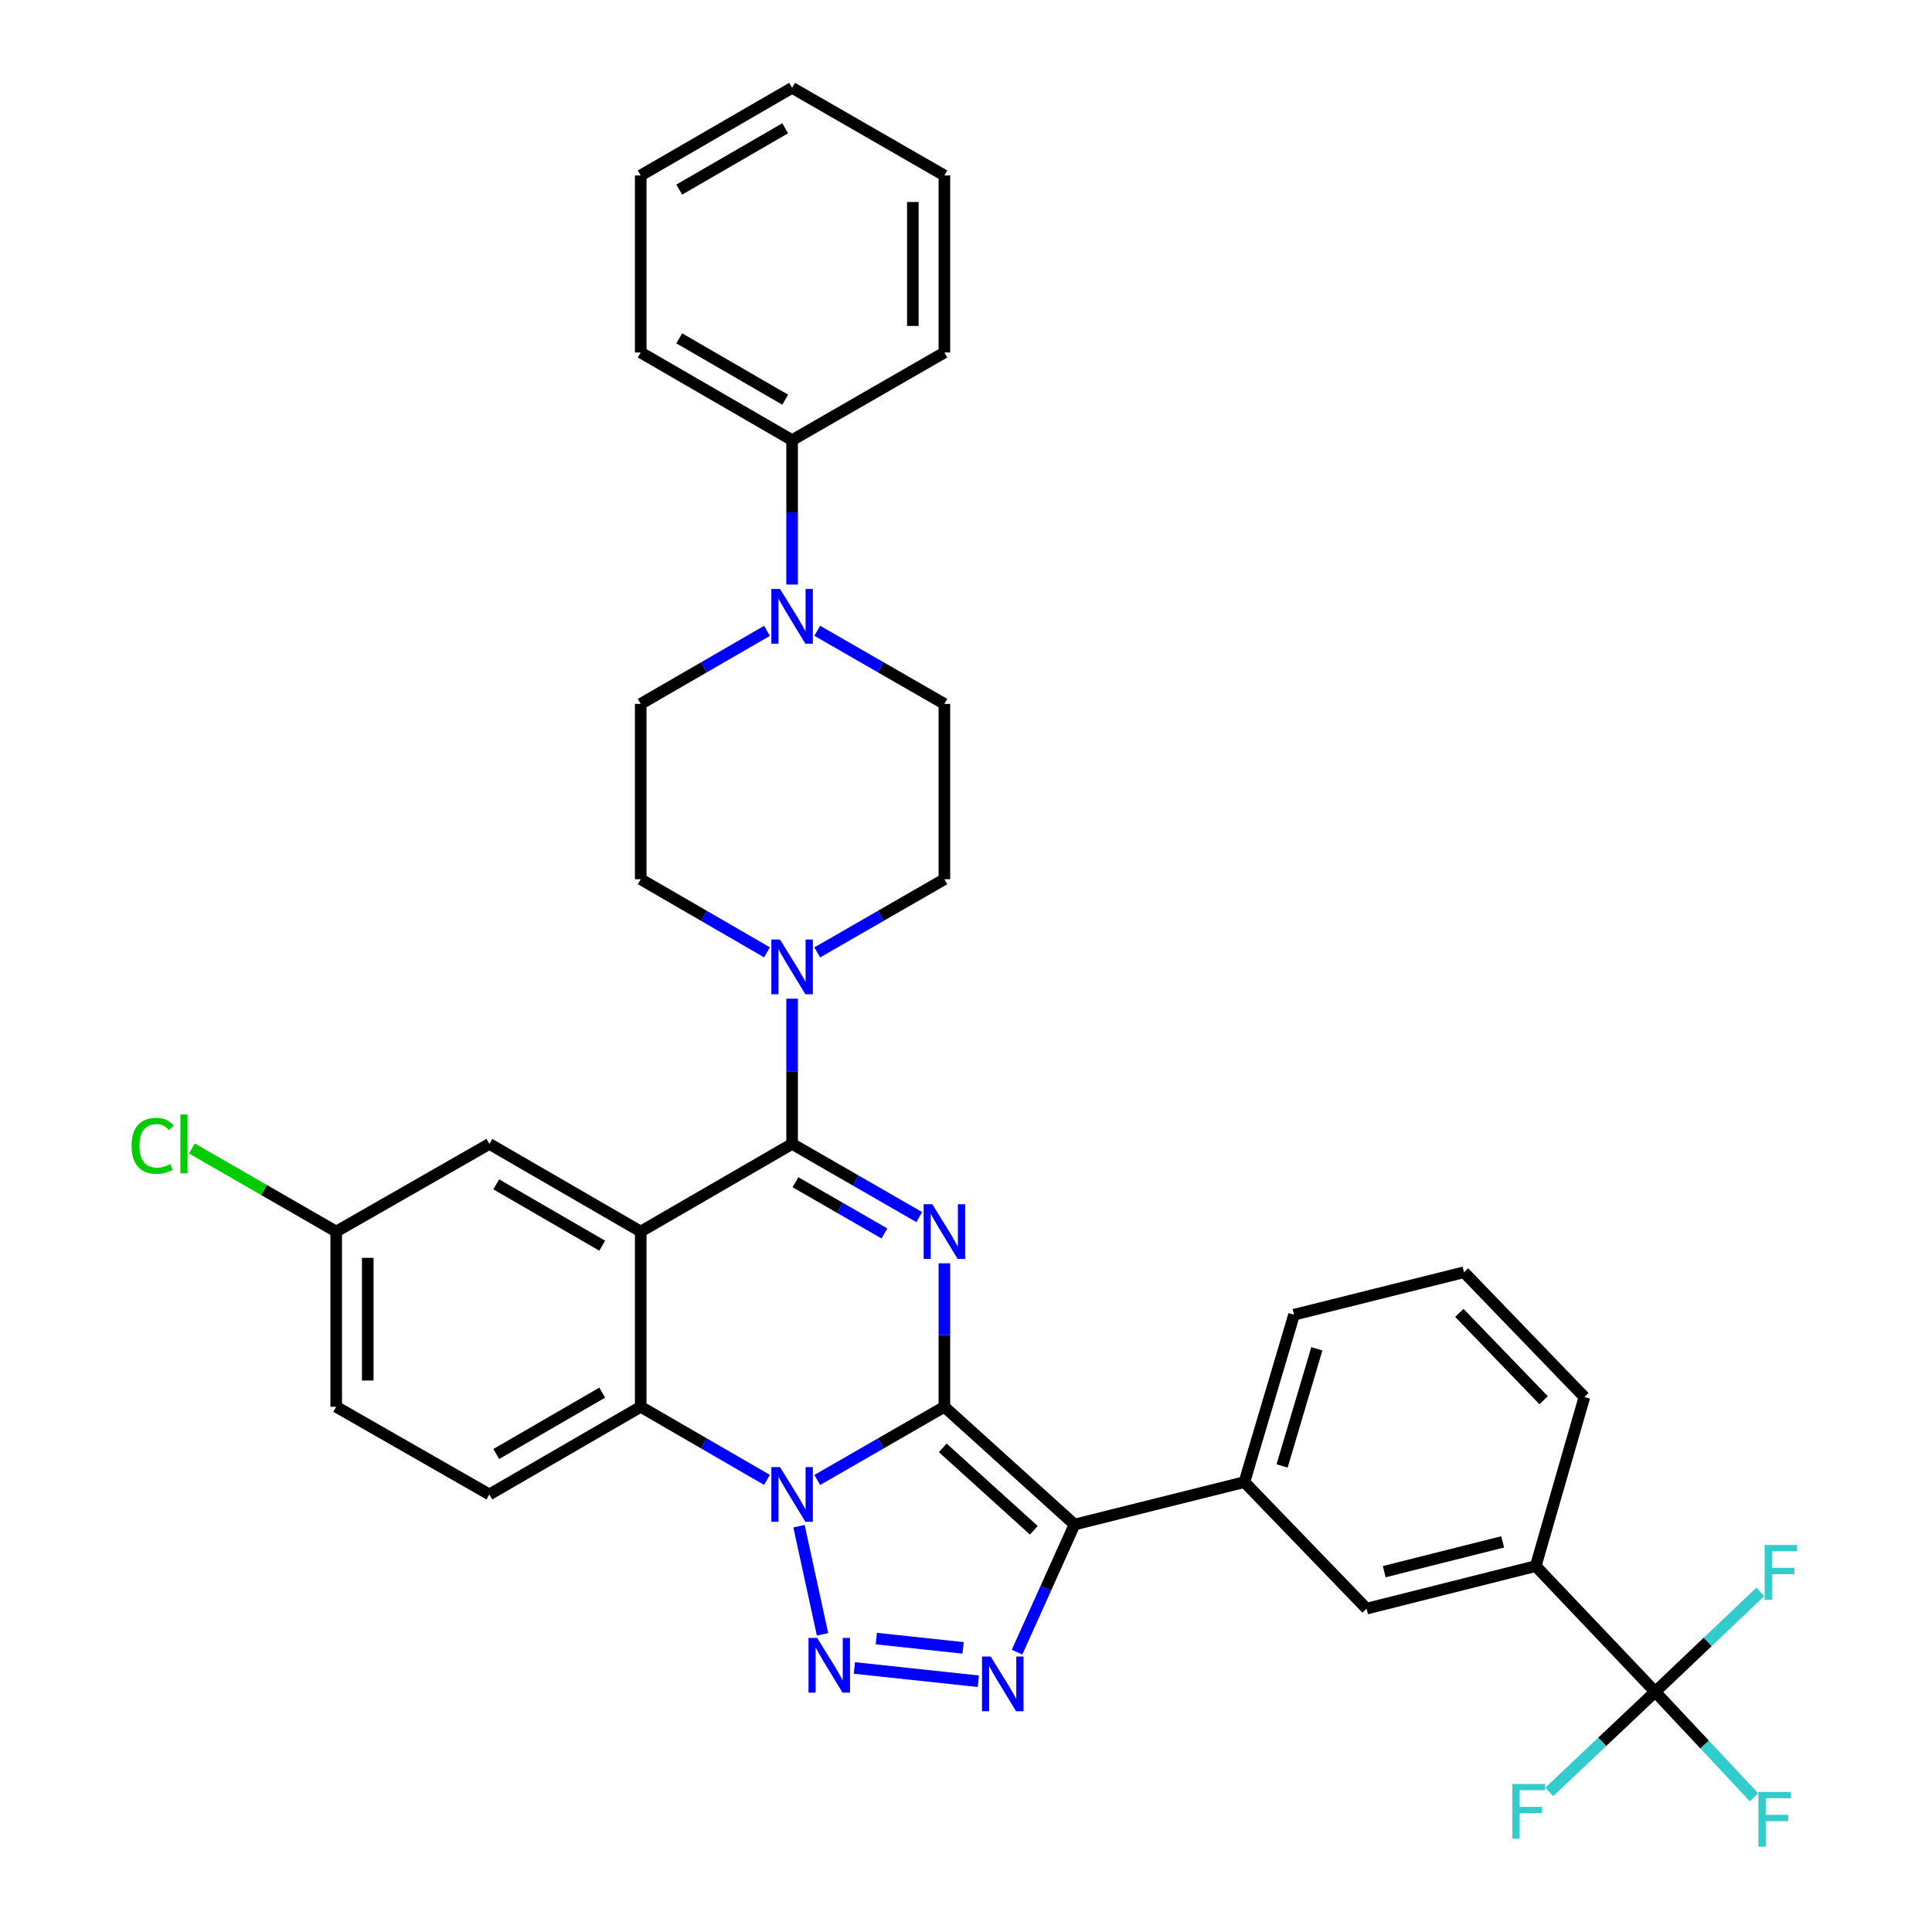 <?xml version='1.0' encoding='iso-8859-1'?>
<svg version='1.1' baseProfile='full'
              xmlns='http://www.w3.org/2000/svg'
                      xmlns:rdkit='http://www.rdkit.org/xml'
                      xmlns:xlink='http://www.w3.org/1999/xlink'
                  xml:space='preserve'
width='1000px' height='1000px' viewBox='0 0 1000 1000'>
<!-- END OF HEADER -->
<rect style='opacity:1.0;fill:#FFFFFF;stroke:none' width='1000' height='1000' x='0' y='0'> </rect>
<path class='bond-0' d='M 488.814,728.156 L 455.91,747.094' style='fill:none;fill-rule:evenodd;stroke:#000000;stroke-width:6px;stroke-linecap:butt;stroke-linejoin:miter;stroke-opacity:1' />
<path class='bond-0' d='M 455.91,747.094 L 423.007,766.032' style='fill:none;fill-rule:evenodd;stroke:#0000FF;stroke-width:6px;stroke-linecap:butt;stroke-linejoin:miter;stroke-opacity:1' />
<path class='bond-1' d='M 488.814,728.156 L 488.814,691.018' style='fill:none;fill-rule:evenodd;stroke:#000000;stroke-width:6px;stroke-linecap:butt;stroke-linejoin:miter;stroke-opacity:1' />
<path class='bond-1' d='M 488.814,691.018 L 488.814,653.881' style='fill:none;fill-rule:evenodd;stroke:#0000FF;stroke-width:6px;stroke-linecap:butt;stroke-linejoin:miter;stroke-opacity:1' />
<path class='bond-2' d='M 488.814,728.156 L 556.168,789.097' style='fill:none;fill-rule:evenodd;stroke:#000000;stroke-width:6px;stroke-linecap:butt;stroke-linejoin:miter;stroke-opacity:1' />
<path class='bond-2' d='M 487.962,749.405 L 535.11,792.064' style='fill:none;fill-rule:evenodd;stroke:#000000;stroke-width:6px;stroke-linecap:butt;stroke-linejoin:miter;stroke-opacity:1' />
<path class='bond-4' d='M 413.566,789.944 L 425.744,845.937' style='fill:none;fill-rule:evenodd;stroke:#0000FF;stroke-width:6px;stroke-linecap:butt;stroke-linejoin:miter;stroke-opacity:1' />
<path class='bond-7' d='M 396.99,765.993 L 364.313,747.075' style='fill:none;fill-rule:evenodd;stroke:#0000FF;stroke-width:6px;stroke-linecap:butt;stroke-linejoin:miter;stroke-opacity:1' />
<path class='bond-7' d='M 364.313,747.075 L 331.636,728.156' style='fill:none;fill-rule:evenodd;stroke:#000000;stroke-width:6px;stroke-linecap:butt;stroke-linejoin:miter;stroke-opacity:1' />
<path class='bond-3' d='M 475.8,629.961 L 442.897,611.02' style='fill:none;fill-rule:evenodd;stroke:#0000FF;stroke-width:6px;stroke-linecap:butt;stroke-linejoin:miter;stroke-opacity:1' />
<path class='bond-3' d='M 442.897,611.02 L 409.994,592.079' style='fill:none;fill-rule:evenodd;stroke:#000000;stroke-width:6px;stroke-linecap:butt;stroke-linejoin:miter;stroke-opacity:1' />
<path class='bond-3' d='M 457.783,638.43 L 434.751,625.171' style='fill:none;fill-rule:evenodd;stroke:#0000FF;stroke-width:6px;stroke-linecap:butt;stroke-linejoin:miter;stroke-opacity:1' />
<path class='bond-3' d='M 434.751,625.171 L 411.718,611.912' style='fill:none;fill-rule:evenodd;stroke:#000000;stroke-width:6px;stroke-linecap:butt;stroke-linejoin:miter;stroke-opacity:1' />
<path class='bond-6' d='M 556.168,789.097 L 541.3,822.12' style='fill:none;fill-rule:evenodd;stroke:#000000;stroke-width:6px;stroke-linecap:butt;stroke-linejoin:miter;stroke-opacity:1' />
<path class='bond-6' d='M 541.3,822.12 L 526.432,855.143' style='fill:none;fill-rule:evenodd;stroke:#0000FF;stroke-width:6px;stroke-linecap:butt;stroke-linejoin:miter;stroke-opacity:1' />
<path class='bond-10' d='M 556.168,789.097 L 644.104,767.126' style='fill:none;fill-rule:evenodd;stroke:#000000;stroke-width:6px;stroke-linecap:butt;stroke-linejoin:miter;stroke-opacity:1' />
<path class='bond-5' d='M 409.994,592.079 L 331.636,637.453' style='fill:none;fill-rule:evenodd;stroke:#000000;stroke-width:6px;stroke-linecap:butt;stroke-linejoin:miter;stroke-opacity:1' />
<path class='bond-8' d='M 409.994,592.079 L 409.994,554.494' style='fill:none;fill-rule:evenodd;stroke:#000000;stroke-width:6px;stroke-linecap:butt;stroke-linejoin:miter;stroke-opacity:1' />
<path class='bond-8' d='M 409.994,554.494 L 409.994,516.91' style='fill:none;fill-rule:evenodd;stroke:#0000FF;stroke-width:6px;stroke-linecap:butt;stroke-linejoin:miter;stroke-opacity:1' />
<path class='bond-35' d='M 442.223,863.332 L 506.368,870.206' style='fill:none;fill-rule:evenodd;stroke:#0000FF;stroke-width:6px;stroke-linecap:butt;stroke-linejoin:miter;stroke-opacity:1' />
<path class='bond-35' d='M 453.584,848.128 L 498.486,852.939' style='fill:none;fill-rule:evenodd;stroke:#0000FF;stroke-width:6px;stroke-linecap:butt;stroke-linejoin:miter;stroke-opacity:1' />
<path class='bond-14' d='M 331.636,637.453 L 253.297,592.079' style='fill:none;fill-rule:evenodd;stroke:#000000;stroke-width:6px;stroke-linecap:butt;stroke-linejoin:miter;stroke-opacity:1' />
<path class='bond-14' d='M 311.702,644.776 L 256.864,613.014' style='fill:none;fill-rule:evenodd;stroke:#000000;stroke-width:6px;stroke-linecap:butt;stroke-linejoin:miter;stroke-opacity:1' />
<path class='bond-36' d='M 331.636,637.453 L 331.636,728.156' style='fill:none;fill-rule:evenodd;stroke:#000000;stroke-width:6px;stroke-linecap:butt;stroke-linejoin:miter;stroke-opacity:1' />
<path class='bond-15' d='M 331.636,728.156 L 253.297,773.522' style='fill:none;fill-rule:evenodd;stroke:#000000;stroke-width:6px;stroke-linecap:butt;stroke-linejoin:miter;stroke-opacity:1' />
<path class='bond-15' d='M 311.703,720.831 L 256.865,752.587' style='fill:none;fill-rule:evenodd;stroke:#000000;stroke-width:6px;stroke-linecap:butt;stroke-linejoin:miter;stroke-opacity:1' />
<path class='bond-16' d='M 396.99,492.929 L 364.313,474.007' style='fill:none;fill-rule:evenodd;stroke:#0000FF;stroke-width:6px;stroke-linecap:butt;stroke-linejoin:miter;stroke-opacity:1' />
<path class='bond-16' d='M 364.313,474.007 L 331.636,455.085' style='fill:none;fill-rule:evenodd;stroke:#000000;stroke-width:6px;stroke-linecap:butt;stroke-linejoin:miter;stroke-opacity:1' />
<path class='bond-17' d='M 423.007,492.967 L 455.911,474.026' style='fill:none;fill-rule:evenodd;stroke:#0000FF;stroke-width:6px;stroke-linecap:butt;stroke-linejoin:miter;stroke-opacity:1' />
<path class='bond-17' d='M 455.911,474.026 L 488.814,455.085' style='fill:none;fill-rule:evenodd;stroke:#000000;stroke-width:6px;stroke-linecap:butt;stroke-linejoin:miter;stroke-opacity:1' />
<path class='bond-9' d='M 856.725,875.682 L 794.887,810.605' style='fill:none;fill-rule:evenodd;stroke:#000000;stroke-width:6px;stroke-linecap:butt;stroke-linejoin:miter;stroke-opacity:1' />
<path class='bond-21' d='M 856.725,875.682 L 882.309,902.98' style='fill:none;fill-rule:evenodd;stroke:#000000;stroke-width:6px;stroke-linecap:butt;stroke-linejoin:miter;stroke-opacity:1' />
<path class='bond-21' d='M 882.309,902.98 L 907.892,930.278' style='fill:none;fill-rule:evenodd;stroke:#33CCCC;stroke-width:6px;stroke-linecap:butt;stroke-linejoin:miter;stroke-opacity:1' />
<path class='bond-22' d='M 856.725,875.682 L 829.301,901.576' style='fill:none;fill-rule:evenodd;stroke:#000000;stroke-width:6px;stroke-linecap:butt;stroke-linejoin:miter;stroke-opacity:1' />
<path class='bond-22' d='M 829.301,901.576 L 801.876,927.47' style='fill:none;fill-rule:evenodd;stroke:#33CCCC;stroke-width:6px;stroke-linecap:butt;stroke-linejoin:miter;stroke-opacity:1' />
<path class='bond-23' d='M 856.725,875.682 L 883.923,849.831' style='fill:none;fill-rule:evenodd;stroke:#000000;stroke-width:6px;stroke-linecap:butt;stroke-linejoin:miter;stroke-opacity:1' />
<path class='bond-23' d='M 883.923,849.831 L 911.12,823.979' style='fill:none;fill-rule:evenodd;stroke:#33CCCC;stroke-width:6px;stroke-linecap:butt;stroke-linejoin:miter;stroke-opacity:1' />
<path class='bond-13' d='M 644.104,767.126 L 707.331,832.63' style='fill:none;fill-rule:evenodd;stroke:#000000;stroke-width:6px;stroke-linecap:butt;stroke-linejoin:miter;stroke-opacity:1' />
<path class='bond-27' d='M 644.104,767.126 L 669.794,680.496' style='fill:none;fill-rule:evenodd;stroke:#000000;stroke-width:6px;stroke-linecap:butt;stroke-linejoin:miter;stroke-opacity:1' />
<path class='bond-27' d='M 663.612,758.774 L 681.595,698.133' style='fill:none;fill-rule:evenodd;stroke:#000000;stroke-width:6px;stroke-linecap:butt;stroke-linejoin:miter;stroke-opacity:1' />
<path class='bond-11' d='M 423.007,326.491 L 455.91,345.413' style='fill:none;fill-rule:evenodd;stroke:#0000FF;stroke-width:6px;stroke-linecap:butt;stroke-linejoin:miter;stroke-opacity:1' />
<path class='bond-11' d='M 455.91,345.413 L 488.814,364.336' style='fill:none;fill-rule:evenodd;stroke:#000000;stroke-width:6px;stroke-linecap:butt;stroke-linejoin:miter;stroke-opacity:1' />
<path class='bond-20' d='M 409.994,302.567 L 409.994,265.195' style='fill:none;fill-rule:evenodd;stroke:#0000FF;stroke-width:6px;stroke-linecap:butt;stroke-linejoin:miter;stroke-opacity:1' />
<path class='bond-20' d='M 409.994,265.195 L 409.994,227.823' style='fill:none;fill-rule:evenodd;stroke:#000000;stroke-width:6px;stroke-linecap:butt;stroke-linejoin:miter;stroke-opacity:1' />
<path class='bond-39' d='M 396.991,326.529 L 364.313,345.433' style='fill:none;fill-rule:evenodd;stroke:#0000FF;stroke-width:6px;stroke-linecap:butt;stroke-linejoin:miter;stroke-opacity:1' />
<path class='bond-39' d='M 364.313,345.433 L 331.636,364.336' style='fill:none;fill-rule:evenodd;stroke:#000000;stroke-width:6px;stroke-linecap:butt;stroke-linejoin:miter;stroke-opacity:1' />
<path class='bond-12' d='M 794.887,810.605 L 707.331,832.63' style='fill:none;fill-rule:evenodd;stroke:#000000;stroke-width:6px;stroke-linecap:butt;stroke-linejoin:miter;stroke-opacity:1' />
<path class='bond-12' d='M 777.77,798.074 L 716.481,813.491' style='fill:none;fill-rule:evenodd;stroke:#000000;stroke-width:6px;stroke-linecap:butt;stroke-linejoin:miter;stroke-opacity:1' />
<path class='bond-38' d='M 794.887,810.605 L 820.077,723.113' style='fill:none;fill-rule:evenodd;stroke:#000000;stroke-width:6px;stroke-linecap:butt;stroke-linejoin:miter;stroke-opacity:1' />
<path class='bond-24' d='M 253.297,592.079 L 174.023,637.453' style='fill:none;fill-rule:evenodd;stroke:#000000;stroke-width:6px;stroke-linecap:butt;stroke-linejoin:miter;stroke-opacity:1' />
<path class='bond-25' d='M 253.297,773.522 L 174.023,728.156' style='fill:none;fill-rule:evenodd;stroke:#000000;stroke-width:6px;stroke-linecap:butt;stroke-linejoin:miter;stroke-opacity:1' />
<path class='bond-19' d='M 331.636,455.085 L 331.636,364.336' style='fill:none;fill-rule:evenodd;stroke:#000000;stroke-width:6px;stroke-linecap:butt;stroke-linejoin:miter;stroke-opacity:1' />
<path class='bond-18' d='M 488.814,455.085 L 488.814,364.336' style='fill:none;fill-rule:evenodd;stroke:#000000;stroke-width:6px;stroke-linecap:butt;stroke-linejoin:miter;stroke-opacity:1' />
<path class='bond-30' d='M 409.994,227.823 L 331.636,182.448' style='fill:none;fill-rule:evenodd;stroke:#000000;stroke-width:6px;stroke-linecap:butt;stroke-linejoin:miter;stroke-opacity:1' />
<path class='bond-30' d='M 406.422,206.887 L 351.572,175.124' style='fill:none;fill-rule:evenodd;stroke:#000000;stroke-width:6px;stroke-linecap:butt;stroke-linejoin:miter;stroke-opacity:1' />
<path class='bond-31' d='M 409.994,227.823 L 488.814,182.448' style='fill:none;fill-rule:evenodd;stroke:#000000;stroke-width:6px;stroke-linecap:butt;stroke-linejoin:miter;stroke-opacity:1' />
<path class='bond-26' d='M 174.023,637.453 L 136.675,615.95' style='fill:none;fill-rule:evenodd;stroke:#000000;stroke-width:6px;stroke-linecap:butt;stroke-linejoin:miter;stroke-opacity:1' />
<path class='bond-26' d='M 136.675,615.95 L 99.326,594.447' style='fill:none;fill-rule:evenodd;stroke:#00CC00;stroke-width:6px;stroke-linecap:butt;stroke-linejoin:miter;stroke-opacity:1' />
<path class='bond-37' d='M 174.023,637.453 L 174.023,728.156' style='fill:none;fill-rule:evenodd;stroke:#000000;stroke-width:6px;stroke-linecap:butt;stroke-linejoin:miter;stroke-opacity:1' />
<path class='bond-37' d='M 190.352,651.058 L 190.352,714.551' style='fill:none;fill-rule:evenodd;stroke:#000000;stroke-width:6px;stroke-linecap:butt;stroke-linejoin:miter;stroke-opacity:1' />
<path class='bond-29' d='M 669.794,680.496 L 757.758,658.516' style='fill:none;fill-rule:evenodd;stroke:#000000;stroke-width:6px;stroke-linecap:butt;stroke-linejoin:miter;stroke-opacity:1' />
<path class='bond-28' d='M 820.077,723.113 L 757.758,658.516' style='fill:none;fill-rule:evenodd;stroke:#000000;stroke-width:6px;stroke-linecap:butt;stroke-linejoin:miter;stroke-opacity:1' />
<path class='bond-28' d='M 798.978,724.76 L 755.355,679.543' style='fill:none;fill-rule:evenodd;stroke:#000000;stroke-width:6px;stroke-linecap:butt;stroke-linejoin:miter;stroke-opacity:1' />
<path class='bond-33' d='M 331.636,182.448 L 331.636,90.82' style='fill:none;fill-rule:evenodd;stroke:#000000;stroke-width:6px;stroke-linecap:butt;stroke-linejoin:miter;stroke-opacity:1' />
<path class='bond-32' d='M 488.814,182.448 L 488.814,90.82' style='fill:none;fill-rule:evenodd;stroke:#000000;stroke-width:6px;stroke-linecap:butt;stroke-linejoin:miter;stroke-opacity:1' />
<path class='bond-32' d='M 472.485,168.704 L 472.485,104.564' style='fill:none;fill-rule:evenodd;stroke:#000000;stroke-width:6px;stroke-linecap:butt;stroke-linejoin:miter;stroke-opacity:1' />
<path class='bond-34' d='M 488.814,90.82 L 409.994,45.455' style='fill:none;fill-rule:evenodd;stroke:#000000;stroke-width:6px;stroke-linecap:butt;stroke-linejoin:miter;stroke-opacity:1' />
<path class='bond-40' d='M 331.636,90.82 L 409.994,45.455' style='fill:none;fill-rule:evenodd;stroke:#000000;stroke-width:6px;stroke-linecap:butt;stroke-linejoin:miter;stroke-opacity:1' />
<path class='bond-40' d='M 351.571,98.146 L 406.421,66.39' style='fill:none;fill-rule:evenodd;stroke:#000000;stroke-width:6px;stroke-linecap:butt;stroke-linejoin:miter;stroke-opacity:1' />
<path  class='atom-1' d='M 403.734 759.362
L 413.014 774.362
Q 413.934 775.842, 415.414 778.522
Q 416.894 781.202, 416.974 781.362
L 416.974 759.362
L 420.734 759.362
L 420.734 787.682
L 416.854 787.682
L 406.894 771.282
Q 405.734 769.362, 404.494 767.162
Q 403.294 764.962, 402.934 764.282
L 402.934 787.682
L 399.254 787.682
L 399.254 759.362
L 403.734 759.362
' fill='#0000FF'/>
<path  class='atom-2' d='M 482.554 623.293
L 491.834 638.293
Q 492.754 639.773, 494.234 642.453
Q 495.714 645.133, 495.794 645.293
L 495.794 623.293
L 499.554 623.293
L 499.554 651.613
L 495.674 651.613
L 485.714 635.213
Q 484.554 633.293, 483.314 631.093
Q 482.114 628.893, 481.754 628.213
L 481.754 651.613
L 478.074 651.613
L 478.074 623.293
L 482.554 623.293
' fill='#0000FF'/>
<path  class='atom-5' d='M 422.965 847.779
L 432.245 862.779
Q 433.165 864.259, 434.645 866.939
Q 436.125 869.619, 436.205 869.779
L 436.205 847.779
L 439.965 847.779
L 439.965 876.099
L 436.085 876.099
L 426.125 859.699
Q 424.965 857.779, 423.725 855.579
Q 422.525 853.379, 422.165 852.699
L 422.165 876.099
L 418.485 876.099
L 418.485 847.779
L 422.965 847.779
' fill='#0000FF'/>
<path  class='atom-7' d='M 512.779 857.404
L 522.059 872.404
Q 522.979 873.884, 524.459 876.564
Q 525.939 879.244, 526.019 879.404
L 526.019 857.404
L 529.779 857.404
L 529.779 885.724
L 525.899 885.724
L 515.939 869.324
Q 514.779 867.404, 513.539 865.204
Q 512.339 863.004, 511.979 862.324
L 511.979 885.724
L 508.299 885.724
L 508.299 857.404
L 512.779 857.404
' fill='#0000FF'/>
<path  class='atom-9' d='M 403.734 486.299
L 413.014 501.299
Q 413.934 502.779, 415.414 505.459
Q 416.894 508.139, 416.974 508.299
L 416.974 486.299
L 420.734 486.299
L 420.734 514.619
L 416.854 514.619
L 406.894 498.219
Q 405.734 496.299, 404.494 494.099
Q 403.294 491.899, 402.934 491.219
L 402.934 514.619
L 399.254 514.619
L 399.254 486.299
L 403.734 486.299
' fill='#0000FF'/>
<path  class='atom-12' d='M 403.734 304.847
L 413.014 319.847
Q 413.934 321.327, 415.414 324.007
Q 416.894 326.687, 416.974 326.847
L 416.974 304.847
L 420.734 304.847
L 420.734 333.167
L 416.854 333.167
L 406.894 316.767
Q 405.734 314.847, 404.494 312.647
Q 403.294 310.447, 402.934 309.767
L 402.934 333.167
L 399.254 333.167
L 399.254 304.847
L 403.734 304.847
' fill='#0000FF'/>
<path  class='atom-22' d='M 910.153 927.515
L 926.993 927.515
L 926.993 930.755
L 913.953 930.755
L 913.953 939.355
L 925.553 939.355
L 925.553 942.635
L 913.953 942.635
L 913.953 955.835
L 910.153 955.835
L 910.153 927.515
' fill='#33CCCC'/>
<path  class='atom-23' d='M 782.784 923.388
L 799.624 923.388
L 799.624 926.628
L 786.584 926.628
L 786.584 935.228
L 798.184 935.228
L 798.184 938.508
L 786.584 938.508
L 786.584 951.708
L 782.784 951.708
L 782.784 923.388
' fill='#33CCCC'/>
<path  class='atom-24' d='M 913.364 799.683
L 930.204 799.683
L 930.204 802.923
L 917.164 802.923
L 917.164 811.523
L 928.764 811.523
L 928.764 814.803
L 917.164 814.803
L 917.164 828.003
L 913.364 828.003
L 913.364 799.683
' fill='#33CCCC'/>
<path  class='atom-27' d='M 68.093 593.059
Q 68.093 586.019, 71.373 582.339
Q 74.692 578.619, 80.972 578.619
Q 86.812 578.619, 89.933 582.739
L 87.293 584.899
Q 85.013 581.899, 80.972 581.899
Q 76.692 581.899, 74.412 584.779
Q 72.172 587.619, 72.172 593.059
Q 72.172 598.659, 74.493 601.539
Q 76.853 604.419, 81.412 604.419
Q 84.532 604.419, 88.172 602.539
L 89.293 605.539
Q 87.812 606.499, 85.573 607.059
Q 83.332 607.619, 80.853 607.619
Q 74.692 607.619, 71.373 603.859
Q 68.093 600.099, 68.093 593.059
' fill='#00CC00'/>
<path  class='atom-27' d='M 93.373 576.899
L 97.052 576.899
L 97.052 607.259
L 93.373 607.259
L 93.373 576.899
' fill='#00CC00'/>
</svg>
